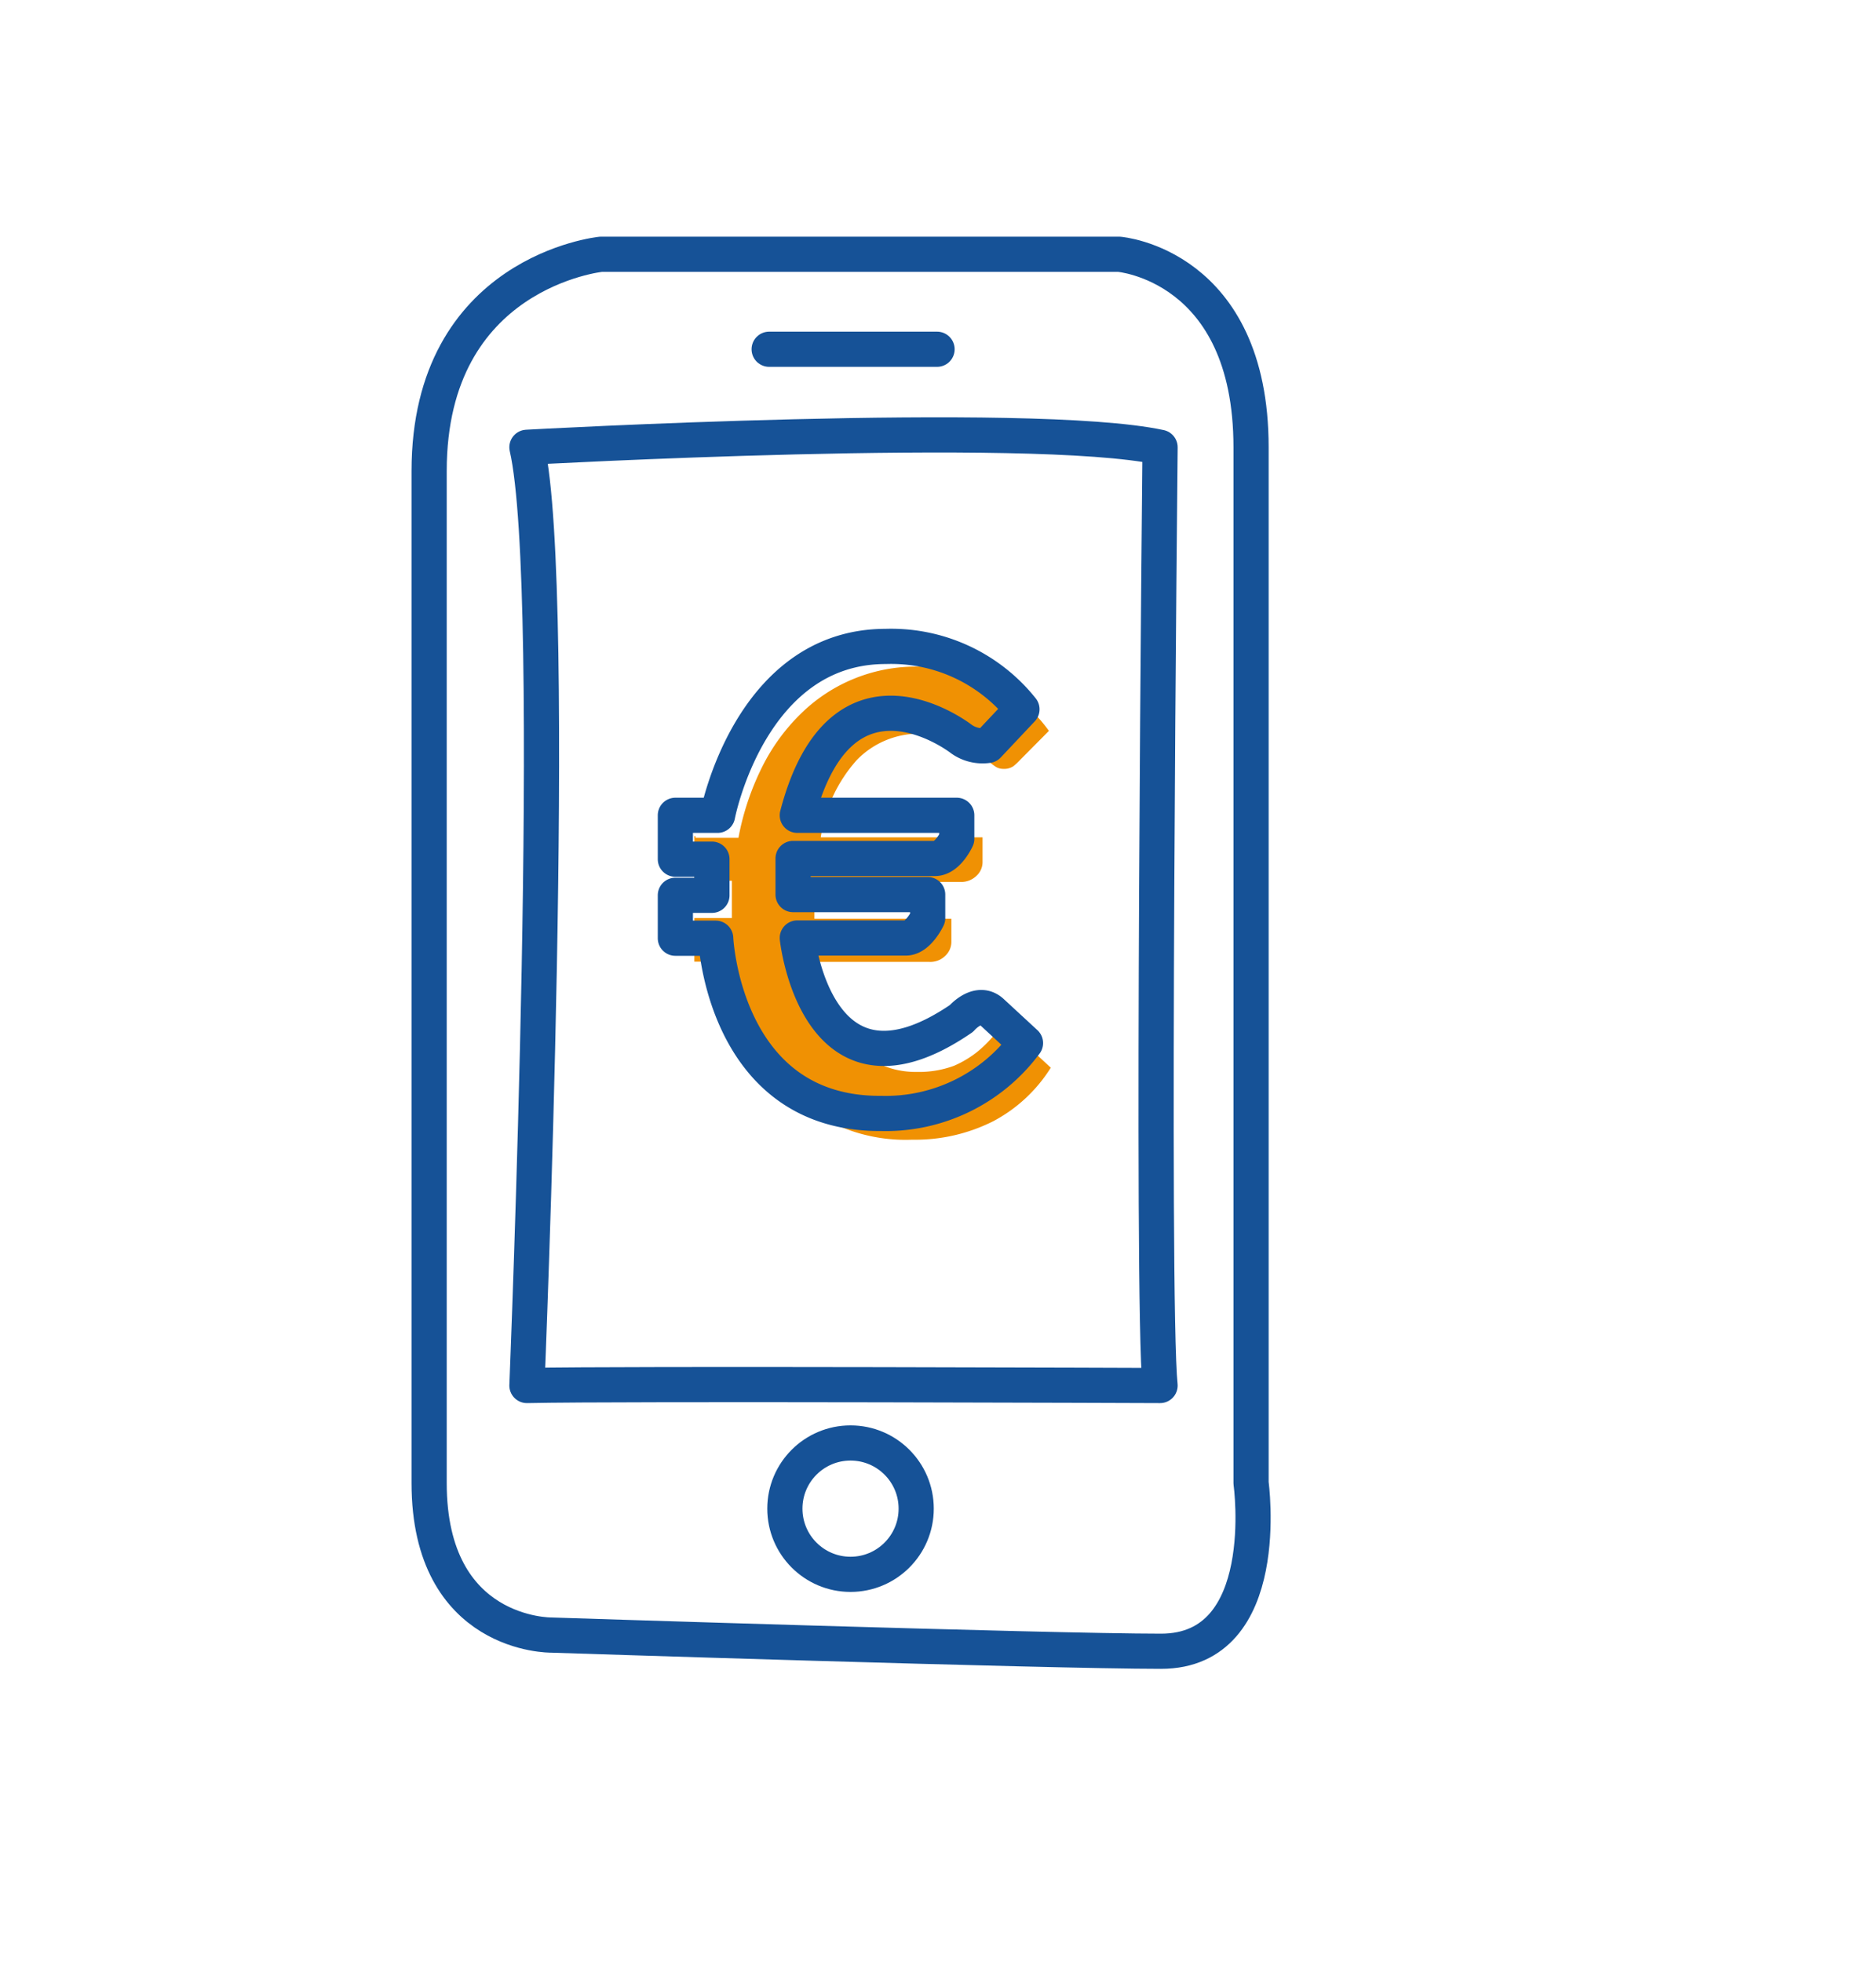 <svg id="Ebene_1" data-name="Ebene 1" xmlns="http://www.w3.org/2000/svg" viewBox="0 0 80 83.64"><defs><style>.cls-1{fill:#f09103;}.cls-2{fill:none;stroke:#165297;stroke-linecap:round;stroke-linejoin:round;stroke-width:1.5px;}</style></defs><title>Zeichenfläche 1 Kopie 9</title><path class="cls-1" d="M29.66,35.72h1.83a11.43,11.43,0,0,1,1-3,8.4,8.4,0,0,1,1.67-2.3,7,7,0,0,1,5-2,6.89,6.89,0,0,1,3.29.74,6.77,6.77,0,0,1,2.28,2L43.5,32.4a2.44,2.44,0,0,1-.29.27.71.71,0,0,1-.43.11.61.61,0,0,1-.35-.11,3.56,3.56,0,0,1-.35-.28,4.28,4.28,0,0,0-.43-.36,2.62,2.62,0,0,0-.55-.36,3.91,3.91,0,0,0-.76-.28,4.6,4.6,0,0,0-1.06-.11,3.7,3.7,0,0,0-2.74,1.12A6.3,6.3,0,0,0,35,35.7H41.9v1.06a.79.79,0,0,1-.26.58.93.93,0,0,1-.71.26h-6.2c0,.16,0,.32,0,.46v.79c0,.11,0,.21,0,.32h5.84v1a.81.81,0,0,1-.26.58.9.9,0,0,1-.68.26H34.89a6.53,6.53,0,0,0,1.48,3.53,3.64,3.64,0,0,0,2.72,1.16,4.32,4.32,0,0,0,1.59-.26,4.4,4.4,0,0,0,1-.6,5.16,5.16,0,0,0,.62-.6.75.75,0,0,1,.56-.26.68.68,0,0,1,.26,0,.73.73,0,0,1,.22.18l1.47,1.36a6.45,6.45,0,0,1-2.45,2.28,7.39,7.39,0,0,1-3.46.79A7.14,7.14,0,0,1,36,48.1a6.89,6.89,0,0,1-2.24-1.52,8.29,8.29,0,0,1-1.56-2.4A11.82,11.82,0,0,1,31.35,41H29.61V39.14h1.6c0-.11,0-.21,0-.32V38c0-.15,0-.3,0-.45h-1.6v-1.9h.05Z"/><path class="cls-2" d="M30.52,40H28.8V38.17h1.56V36.63H28.8V34.76h1.8s1.37-7.2,7.17-7.2a7.13,7.13,0,0,1,5.81,2.68l-1.45,1.54A1.55,1.55,0,0,1,41,31.51s-5.11-4-7,3.25h6.8v1s-.38.84-.93.84H33.82v1.54h5.74v1s-.4.85-.93.85H34s.82,7.67,7,3.43c0,0,.7-.82,1.29-.28l1.44,1.33a7.41,7.41,0,0,1-6.15,3C30.85,47.52,30.52,40,30.52,40Z"/><circle class="cls-2" cx="36.27" cy="64.32" r="2.8"/><path class="cls-2" d="M53.35,19.07V63.23s1,7.17-3.84,7.17-26-.69-26-.69-5.21.07-5.21-6.48V20.08c0-8.5,7.33-9.24,7.33-9.24H47.72S53.35,11.29,53.35,19.07Z"/><line class="cls-2" x1="32.8" y1="14.89" x2="39.96" y2="14.89"/><path class="cls-2" d="M22.47,19.07s21.46-1.19,27,0c0,0-.38,36.4,0,40,0,0-22.88-.09-27,0C22.47,59,23.87,25.15,22.47,19.07Z"/></svg>